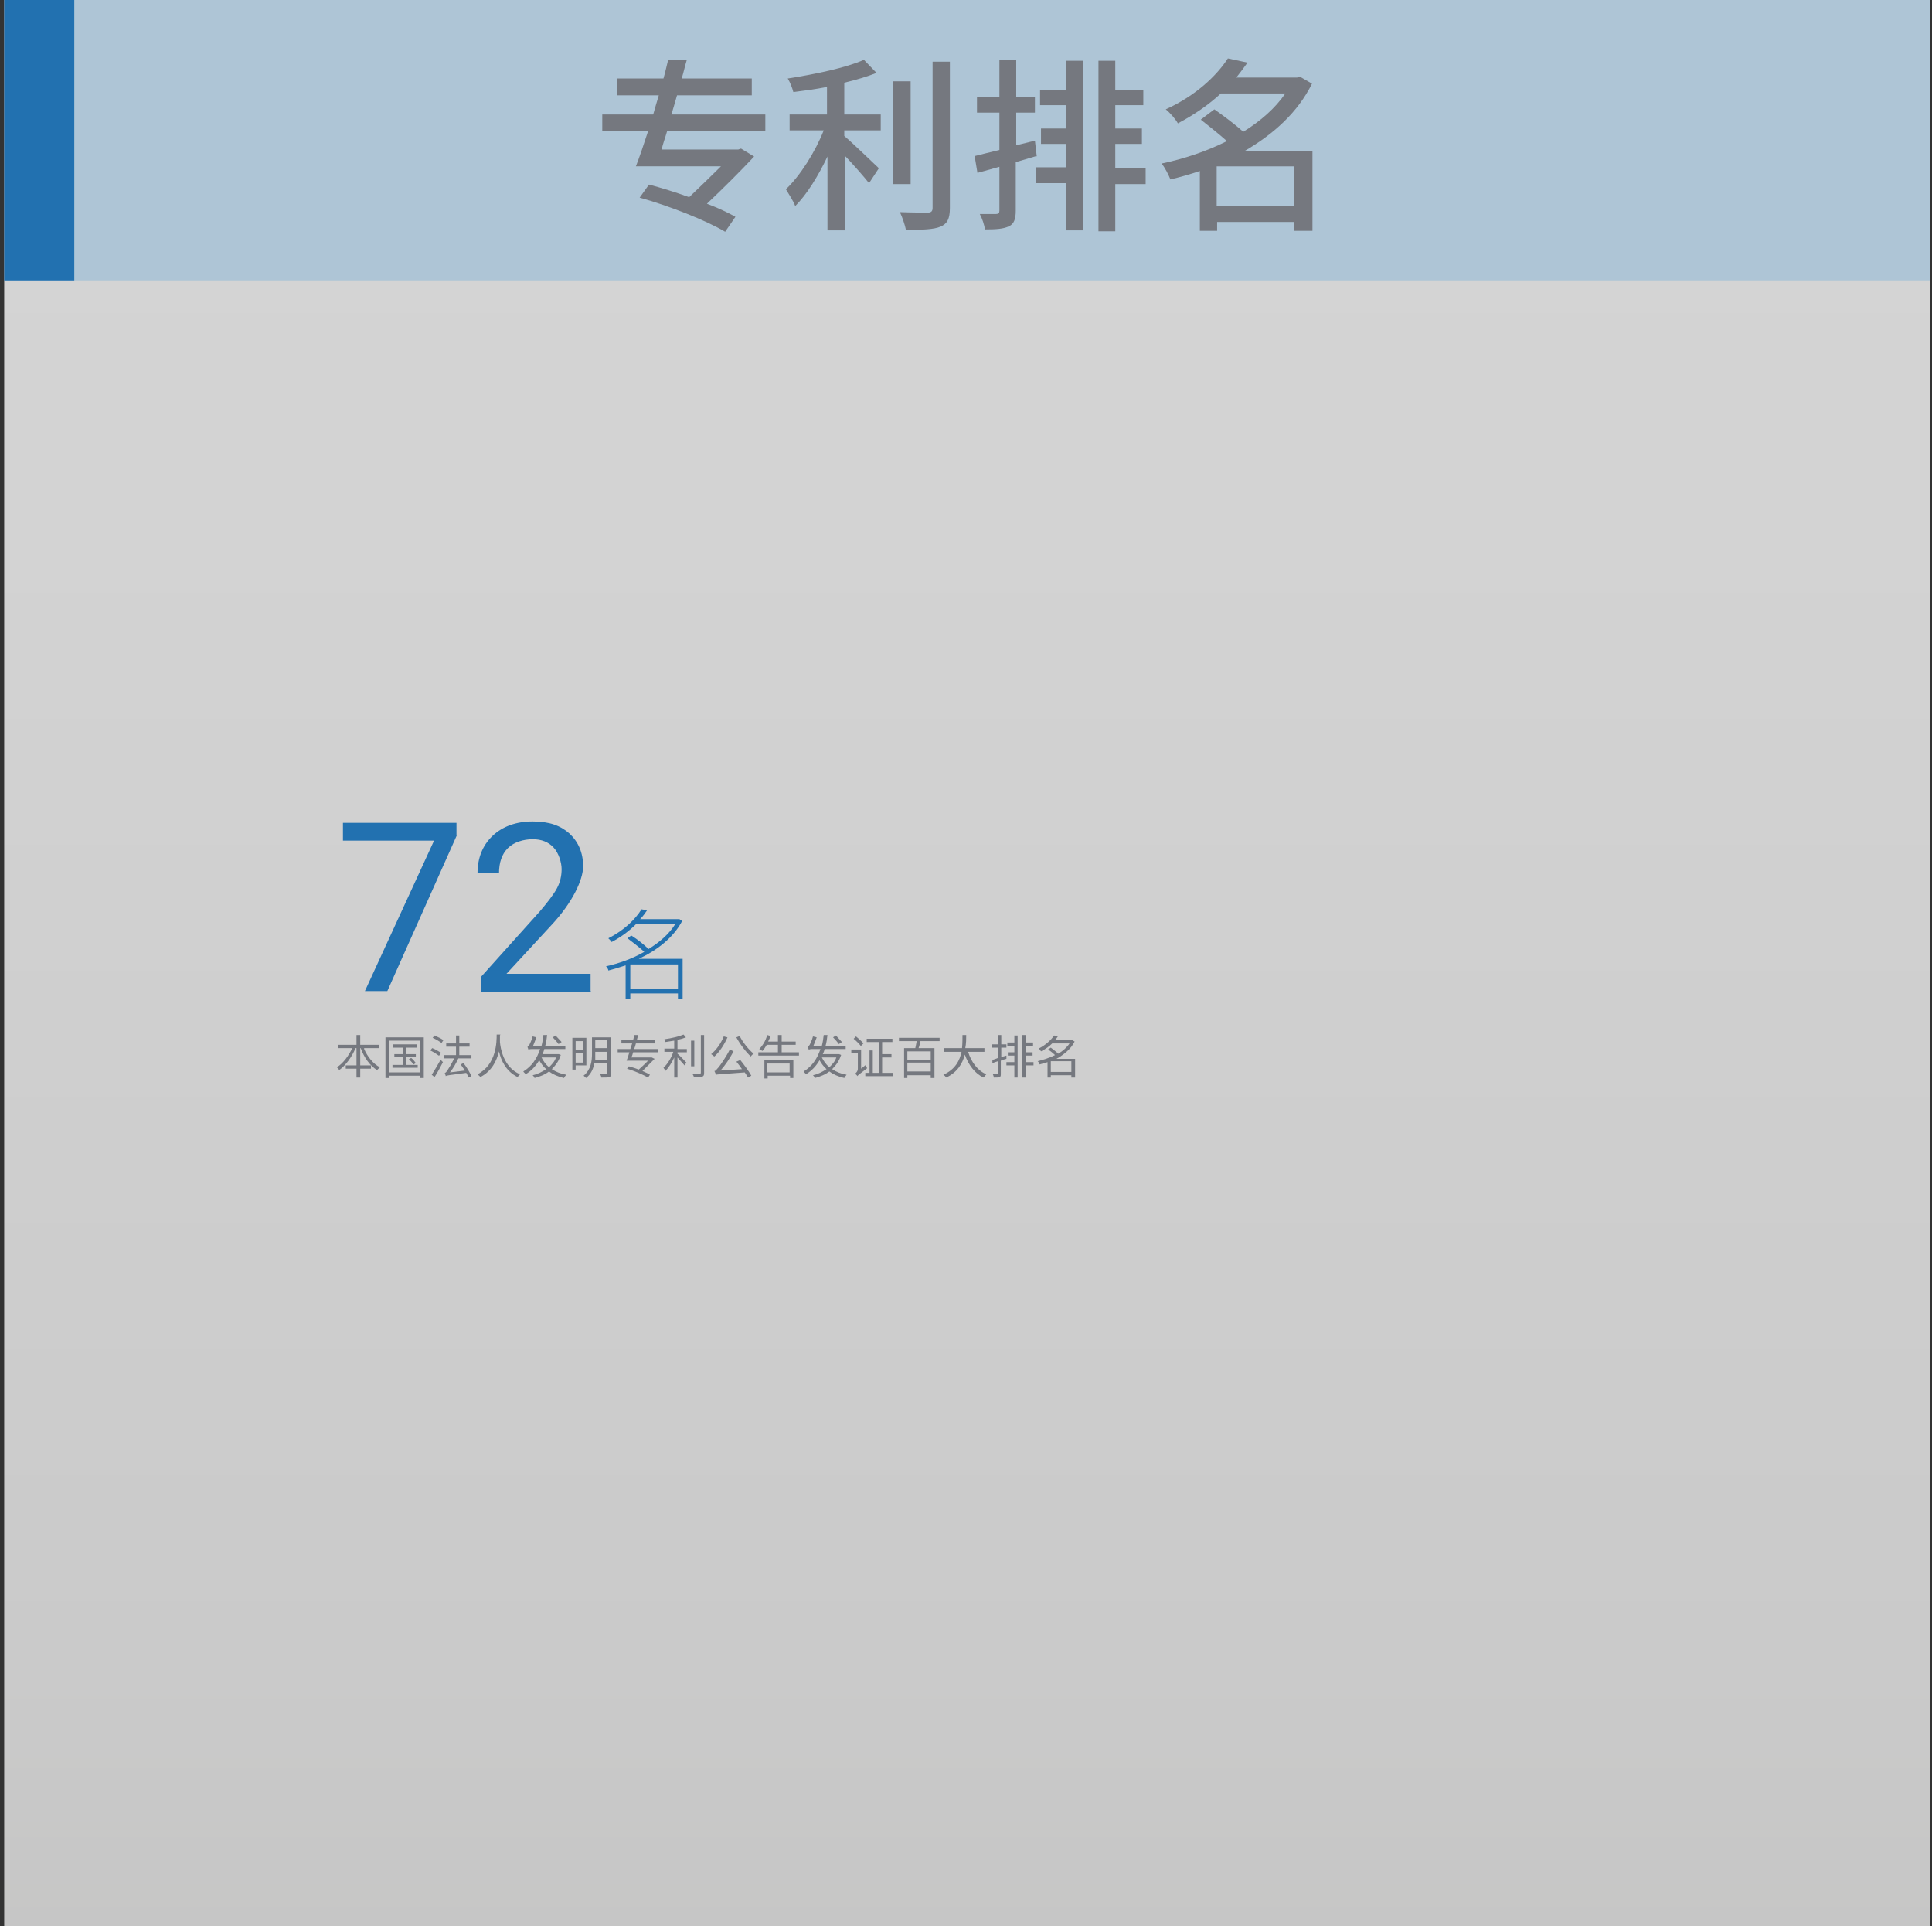 <?xml version="1.0" encoding="UTF-8"?>
<svg id="Layer_1" xmlns="http://www.w3.org/2000/svg" version="1.1" xmlns:xlink="http://www.w3.org/1999/xlink" viewBox="0 0 413.5 412.2">
  <rect x="0" y="0" width="413.5" height="412.2" fill="#333333" stroke="none"/>
  <!-- Generator: Adobe Illustrator 29.1.0, SVG Export Plug-In . SVG Version: 2.1.0 Build 142)  -->
  <defs>
    <style>
      .st0 {
        fill: #56a1d9;
        opacity: .3;
      }

      .st1 {
        fill: url(#linear-gradient);
        opacity: .8;
      }

      .st2 {
        fill: #75787f;
      }

      .st3 {
        fill: #2271b0;
      }
    </style>
    <linearGradient id="linear-gradient" x1="207" y1="-118.4" x2="207" y2="474.7" gradientUnits="userSpaceOnUse">
      <stop offset="0" stop-color="#fff"/>
      <stop offset=".4" stop-color="#fbfbfb"/>
      <stop offset=".8" stop-color="#f0f0f0"/>
      <stop offset="1" stop-color="#e6e6e5"/>
    </linearGradient>
  </defs>
  <rect class="st1" x=".9" y="0" width="412.2" height="412.2"/>
  <g>
    <path class="st3" d="M126.6,212.3h-23.6v-3.3l12.4-13.8c1.8-2.1,3.1-3.8,3.8-5.1.7-1.3,1-2.7,1-4.1s-.6-3.4-1.7-4.6c-1.1-1.2-2.6-1.8-4.5-1.8s-4,.6-5.3,1.9c-1.3,1.3-1.9,3.1-1.9,5.4h-4.6c0-3.3,1.1-6,3.2-8s5-3.1,8.6-3.1,6,.9,7.9,2.6c1.9,1.8,2.9,4.1,2.9,7s-2.3,7.8-6.8,12.6l-9.6,10.4h18v3.7Z"/>
    <path class="st3" d="M146.1,213.8h-1v-1.2h-10.2v1.2h-1v-7.2c-1.3.4-2.5.8-3.7,1.1,0-.3-.3-.7-.5-.9,2.7-.6,5.6-1.6,8.2-3.1-1-.9-2.4-2-3.6-2.9l.8-.6c1.3.8,2.8,2,3.7,2.9,2.3-1.4,4.4-3.2,5.7-5.3h-8.4c-1.4,1.4-3.1,2.7-5.2,3.8-.1-.2-.5-.6-.7-.8,3.4-1.7,5.8-4.1,7.1-6.2l1.2.2c-.4.6-.9,1.3-1.5,1.9h8.4s.6.4.6.4c-1.9,3.6-5.4,6.3-9.3,8.1h9.4v8.4ZM145.1,211.7v-5.3h-10.2v5.3h10.2Z"/>
  </g>
  <g>
    <path class="st2" d="M77.9,224.4c.7,1.7,2,3.3,3.4,4-.2.2-.4.4-.6.6-1.5-.9-2.8-2.7-3.5-4.7h-.1v3.7h2.3v.7h-2.3v1.9h-.8v-1.9h-2.3v-.7h2.3v-3.7h-.2c-.8,1.9-2.1,3.7-3.5,4.7-.1-.2-.4-.5-.5-.6,1.3-.8,2.5-2.4,3.3-4.1h-3v-.7h3.9v-2.1h.8v2.1h4v.7h-3.1Z"/>
    <path class="st2" d="M90.7,222v8.7h-.8v-.5h-6.7v.5h-.7v-8.7h8.2ZM89.9,229.5v-6.8h-6.7v6.8h6.7ZM89.4,227.9v.6h-5.4v-.6h2.3v-1.7h-1.9v-.6h1.9v-1.4h-2.2v-.7h5.1v.7h-2.2v1.4h2v.6h-2v1.7h2.4ZM88,226.4c.4.3.8.8,1,1.1l-.5.3c-.2-.3-.6-.8-1-1.1l.5-.3Z"/>
    <path class="st2" d="M93.9,225.9c-.4-.3-1.2-.8-1.8-1.1l.4-.5c.6.2,1.4.7,1.9,1l-.4.6ZM92.4,230c.5-.8,1.3-2.1,1.9-3.2l.5.5c-.5,1-1.2,2.3-1.8,3.2l-.6-.5ZM93,221.6c.7.3,1.5.7,1.9,1l-.4.6c-.4-.3-1.2-.8-1.9-1.1l.4-.5ZM100.3,230.6c-.1-.3-.3-.6-.5-1-3.7.5-4.1.5-4.4.7,0-.2-.2-.5-.2-.7.2,0,.4-.3.6-.6.2-.3.9-1.4,1.4-2.5h-2.2v-.7h2.6v-1.8h-2.1v-.7h2.1v-1.7h.7v1.7h2.2v.7h-2.2v1.8h2.6v.7h-2.8c-.5,1.1-1.1,2.1-1.8,3l3.2-.4c-.3-.4-.6-.9-.9-1.3l.6-.3c.7.9,1.4,2.1,1.7,2.8l-.6.3Z"/>
    <path class="st2" d="M107,221.6c0,.4,0,.9,0,1.4.1,1.2.7,5.4,4.3,6.9-.2.2-.4.4-.5.6-2.5-1.2-3.6-3.6-4-5.5-.5,2-1.5,4.2-4,5.5-.1-.2-.4-.4-.6-.6,4.1-2.1,4.1-7,4.1-8.5h.8Z"/>
    <path class="st2" d="M120,225.8c-.4,1.3-1.1,2.2-1.9,3,.9.6,1.9,1,3.1,1.2-.2.2-.4.5-.5.7-1.3-.3-2.4-.8-3.2-1.4-.9.7-2,1.1-3.1,1.4,0-.2-.3-.5-.4-.6,1-.2,2-.7,2.9-1.3-.6-.5-1.1-1.2-1.5-1.9-.7,1.2-1.6,2.2-2.9,3-.1-.2-.4-.4-.5-.6,1.8-1.1,2.9-2.7,3.6-4.8h-1.4c-.6,0-1,0-1.1.2,0-.2-.2-.5-.2-.7.1,0,.2-.2.4-.4.1-.2.5-1,.7-1.8l.8.2c-.2.6-.5,1.3-.7,1.8h1.8c.2-.7.3-1.5.4-2.3h.8c-.1.9-.2,1.6-.4,2.3h4.3v.7h-4.5c-.1.4-.2.7-.4,1.1h3.5s.5.2.5.2ZM115.9,226.3c.4.8.9,1.5,1.6,2.1.6-.6,1.2-1.2,1.5-2.1h-3.1ZM119.6,223.5c-.3-.4-.8-1-1.3-1.5l.6-.4c.4.4,1,1.1,1.3,1.4l-.6.4Z"/>
    <path class="st2" d="M123.2,228v.9h-.7v-6.8h3v5.9h-2.3ZM123.2,222.8v1.9h1.6v-1.9h-1.6ZM124.8,227.4v-2h-1.6v2h1.6ZM130.8,229.7c0,.5-.1.7-.4.8-.3.1-.9.1-1.7.1,0-.2-.1-.5-.3-.7.6,0,1.3,0,1.4,0,.2,0,.2,0,.2-.2v-2.2h-2.8c-.2,1.2-.7,2.4-1.8,3.2,0-.1-.4-.4-.5-.5,1.6-1.3,1.8-3.2,1.8-4.7v-3.5h4.1v7.7ZM130,226.8v-1.7h-2.6v.5c0,.4,0,.8,0,1.3h2.7ZM127.4,222.6v1.7h2.6v-1.7h-2.6Z"/>
    <path class="st2" d="M135.5,225.2c-.1.4-.2.8-.4,1.1h4.4s.6.3.6.3c-.7.7-1.7,1.7-2.6,2.6.6.3,1.2.5,1.6.8l-.4.6c-1-.6-2.9-1.4-4.5-1.9l.4-.5c.7.2,1.4.4,2.1.7.7-.6,1.4-1.3,2-1.9h-4.6c.2-.5.4-1.1.6-1.8h-2.5v-.7h2.7c.1-.4.3-.8.4-1.2h-2.3v-.7h2.5c.1-.4.2-.8.3-1.1h.8c-.1.3-.2.7-.3,1.1h3.8v.7h-4c-.1.4-.2.8-.4,1.2h5.1v.7h-5.3Z"/>
    <path class="st2" d="M145,224.5h2v.7h-2v.3c.5.4,1.6,1.6,1.9,1.9l-.4.6c-.3-.4-1-1.1-1.5-1.7v4.3h-.7v-4.3c-.5,1.1-1.2,2.2-1.9,2.9,0-.2-.3-.5-.4-.7.8-.7,1.7-2.1,2.1-3.4h-1.9v-.7h2.1v-1.7c-.6.1-1.3.2-1.9.3,0-.2-.1-.4-.2-.6,1.5-.2,3.2-.6,4.1-1l.5.6c-.5.2-1.1.4-1.8.5v1.8ZM148.6,228.2h-.7v-5.5h.7v5.5ZM150.7,221.6v8c0,.5-.1.7-.4.8-.3.1-.9.1-1.8.1,0-.2-.2-.5-.3-.7.7,0,1.3,0,1.5,0,.2,0,.3,0,.3-.3v-8h.7Z"/>
    <path class="st2" d="M155.7,222c-.7,1.6-1.7,3.1-2.8,4.1-.2-.1-.5-.4-.7-.5,1.1-.9,2.1-2.3,2.7-3.8l.8.2ZM158.4,226.8c.9,1.1,1.9,2.5,2.4,3.4l-.7.4c-.2-.3-.4-.7-.7-1.1-5.2.4-5.8.4-6.2.5,0-.2-.2-.6-.3-.8.3,0,.5-.4.9-.8.4-.5,1.6-2.2,2.4-3.8l.8.4c-.8,1.5-1.8,3-2.8,4.1l4.6-.3c-.4-.6-.8-1.1-1.2-1.6l.7-.3ZM158.3,221.7c.7,1.4,1.9,2.9,3,3.8-.2.1-.5.4-.6.6-1-.9-2.3-2.6-3.1-4.1l.7-.3Z"/>
    <path class="st2" d="M171,225.2v.7h-8.7v-.7h4.2v-1.6h-2.4c-.3.5-.6,1-.9,1.3-.1,0-.5-.3-.7-.4.7-.7,1.4-1.8,1.7-3l.7.2c-.1.4-.3.8-.5,1.2h2.1v-1.4h.8v1.4h3v.7h-3v1.6h3.8ZM163.5,226.9h6.3v3.8h-.7v-.5h-4.8v.6h-.7v-3.9ZM164.2,227.6v1.9h4.8v-1.9h-4.8Z"/>
    <path class="st2" d="M180,225.8c-.4,1.3-1.1,2.2-1.9,3,.9.6,1.9,1,3.1,1.2-.2.2-.4.5-.5.7-1.3-.3-2.4-.8-3.2-1.4-.9.7-2,1.1-3.1,1.4,0-.2-.3-.5-.4-.6,1-.2,2-.7,2.9-1.3-.6-.5-1.1-1.2-1.5-1.9-.7,1.2-1.6,2.2-2.9,3-.1-.2-.4-.4-.5-.6,1.8-1.1,2.9-2.7,3.6-4.8h-1.4c-.6,0-1,0-1.1.2,0-.2-.2-.5-.2-.7.1,0,.2-.2.4-.4.1-.2.5-1,.7-1.8l.8.2c-.2.6-.5,1.3-.7,1.8h1.8c.2-.7.3-1.5.4-2.3h.8c-.1.9-.2,1.6-.4,2.3h4.3v.7h-4.5c-.1.4-.2.7-.4,1.1h3.5s.5.2.5.2ZM175.9,226.3c.4.8.9,1.5,1.6,2.1.6-.6,1.2-1.2,1.5-2.1h-3.1ZM179.6,223.5c-.3-.4-.8-1-1.3-1.5l.6-.4c.4.4,1,1.1,1.3,1.4l-.6.4Z"/>
    <path class="st2" d="M185.3,228c0,.2.2.5.3.6-1.7,1.3-2,1.5-2.1,1.7,0-.1-.3-.4-.5-.5.2-.2.6-.5.6-1.1v-3.4h-1.4v-.7h2.1v4.1l1-.8ZM184.2,223.8c-.3-.4-1-1.1-1.5-1.5l.5-.5c.5.4,1.2,1,1.6,1.5l-.5.5ZM191.2,229.6v.7h-6v-.7h.9v-4.8h.7v4.8h1.3v-6.6h-2.6v-.7h5.5v.7h-2.2v2.6h2v.7h-2v3.3h2.4Z"/>
    <path class="st2" d="M197,222.8c-.1.5-.2,1-.4,1.5h3.4v6.4h-.8v-.6h-5v.6h-.7v-6.4h2.4c.1-.4.2-1,.3-1.5h-3.8v-.7h8.7v.7h-4ZM199.2,225h-5v1.8h5v-1.8ZM199.2,229.3v-1.9h-5v1.9h5Z"/>
    <path class="st2" d="M207.2,225.1c.7,2.2,2,4,3.9,4.8-.2.2-.4.5-.6.7-1.9-.9-3.2-2.7-4-4.9-.5,1.9-1.6,3.8-4,4.9-.1-.2-.4-.5-.6-.6,2.5-1.1,3.5-3,3.9-4.9h-3.7v-.8h3.8c.1-1,.1-2,.1-2.8h.8c0,.8,0,1.8-.2,2.8h4.1v.8h-3.8Z"/>
    <path class="st2" d="M215.4,226.6c-.4.1-.8.2-1.2.4v2.8c0,.4,0,.6-.3.7-.2.1-.6.1-1.2.1,0-.2-.1-.5-.2-.7.4,0,.8,0,.9,0s.2,0,.2-.2v-2.6l-1.2.4v-.7c.2,0,.7-.2,1.2-.4v-2.2h-1.3v-.7h1.3v-2h.7v2h1.1v.7h-1.1v2l1.1-.3v.7ZM217.1,221.6h.7v9h-.7v-2.6h-1.7v-.7h1.7v-1.4h-1.4v-.7h1.4v-1.4h-1.5v-.7h1.5v-1.6ZM221.2,228h-1.7v2.6h-.7v-9.1h.7v1.6h1.6v.7h-1.6v1.4h1.5v.7h-1.5v1.4h1.7v.7Z"/>
    <path class="st2" d="M230.1,230.6h-.8v-.5h-4.4v.5h-.7v-3.3c-.5.2-1.1.3-1.7.5,0-.2-.2-.5-.4-.7,1.2-.3,2.5-.7,3.7-1.3-.4-.4-1-.9-1.5-1.2l.6-.4c.5.4,1.2.9,1.6,1.3,1-.6,1.9-1.4,2.4-2.2h-3.7c-.6.6-1.4,1.2-2.4,1.7-.1-.2-.3-.5-.5-.6,1.6-.8,2.7-1.9,3.3-2.8l.8.2c-.2.3-.4.6-.6.8h3.7s.5.3.5.3c-.8,1.6-2.3,2.8-3.9,3.7h4v4.2ZM229.3,229.4v-2.3h-4.4v2.3h4.4Z"/>
  </g>
  <path class="st3" d="M97.8,178.7l-14.9,33.4h-4.8l14.8-32.2h-19.5v-3.8h24.3v2.6Z"/>
  <rect class="st0" x="1.2" y="0" width="411.9" height="60"/>
  <rect class="st3" x=".9" y="0" width="15" height="60"/>
  <g>
    <path class="st2" d="M142.8,28c-.4,1.4-.9,2.7-1.2,4h16.4l.6-.2,2.8,1.7c-2.8,3-6.5,6.7-10.1,10.1,2.4.9,4.5,1.9,6.1,2.8l-2.2,3.2c-4-2.4-12.1-5.6-18.3-7.3l2-2.8c2.6.7,5.6,1.6,8.6,2.7,2.3-2.2,4.8-4.6,6.8-6.6h-18.2c.8-2.1,1.7-4.7,2.6-7.5h-9.8v-3.6h10.9c.4-1.4.8-2.8,1.2-4.1h-8.9v-3.6h9.9c.4-1.4.7-2.8,1-4h4c-.4,1.3-.7,2.7-1.1,4h15v3.6h-16c-.4,1.4-.8,2.8-1.2,4.1h20.1v3.6h-21.1Z"/>
    <path class="st2" d="M180.7,24.5h7.8v3.4h-7.8v1.2c2,1.7,6.2,5.8,7.4,6.9l-2.1,3.2c-1.1-1.4-3.3-3.9-5.2-5.9v16h-3.7v-15.8c-2,4.2-4.4,8.1-6.9,10.6-.4-1.1-1.4-2.6-2-3.6,3-2.8,6.3-8,8.1-12.6h-7.3v-3.4h8v-5.9c-2.4.5-4.9.8-7.2,1.1-.2-.8-.7-2.1-1.2-2.9,5.8-.9,12.5-2.3,16.3-4l2.7,2.8c-2,.8-4.4,1.5-6.9,2.1v6.7ZM194.9,39.4h-3.7v-22h3.7v22ZM203.3,13.2v31.3c0,2.4-.6,3.4-2,4-1.4.6-3.8.7-7.4.7-.2-1-.8-2.8-1.3-3.8,2.7.1,5.2.1,6,.1.7,0,1-.3,1-1V13.2h3.7Z"/>
    <path class="st2" d="M221.8,33.4l-4.4,1.3v10.4c0,1.8-.4,2.8-1.4,3.3-1.2.6-2.8.7-5.2.7-.1-.9-.6-2.4-1.1-3.3,1.5,0,3.1,0,3.5,0,.5,0,.7-.2.7-.7v-9.4l-4.7,1.3-.6-3.6c1.5-.4,3.3-.8,5.3-1.3v-8h-4.8v-3.4h4.8v-7.8h3.6v7.8h4v3.4h-4v7l4-1,.4,3.4ZM228.2,13h3.6v36.3h-3.6v-10.1h-6.4v-3.4h6.4v-5h-5.4v-3.3h5.4v-5h-5.6v-3.3h5.6v-6.2ZM245.2,39.4h-6.5v10.1h-3.6V13h3.6v6.2h6v3.3h-6v5h5.7v3.3h-5.7v5.2h6.5v3.4Z"/>
    <path class="st2" d="M280.8,49.4h-3.8v-1.9h-16.5v1.9h-3.7v-12.8c-2.1.7-4.2,1.3-6.3,1.8-.4-1-1.2-2.6-1.9-3.4,4.8-1,9.6-2.6,14-4.8-1.7-1.5-3.8-3.2-5.6-4.6l2.9-2.2c2,1.4,4.4,3.2,6.2,4.8,3.7-2.3,6.8-5,9-8.2h-13.8c-2.6,2.4-5.6,4.5-9.2,6.4-.5-.9-1.7-2.3-2.6-3,6.4-2.9,10.9-7.2,13.3-10.9l4.2.9c-.8,1.1-1.6,2.2-2.4,3.2h13l.6-.2,2.6,1.5c-3,6.1-8.2,10.8-14.4,14.4h14.5v17.1ZM276.9,44v-8.4h-16.5v8.4h16.5Z"/>
  </g>
</svg>